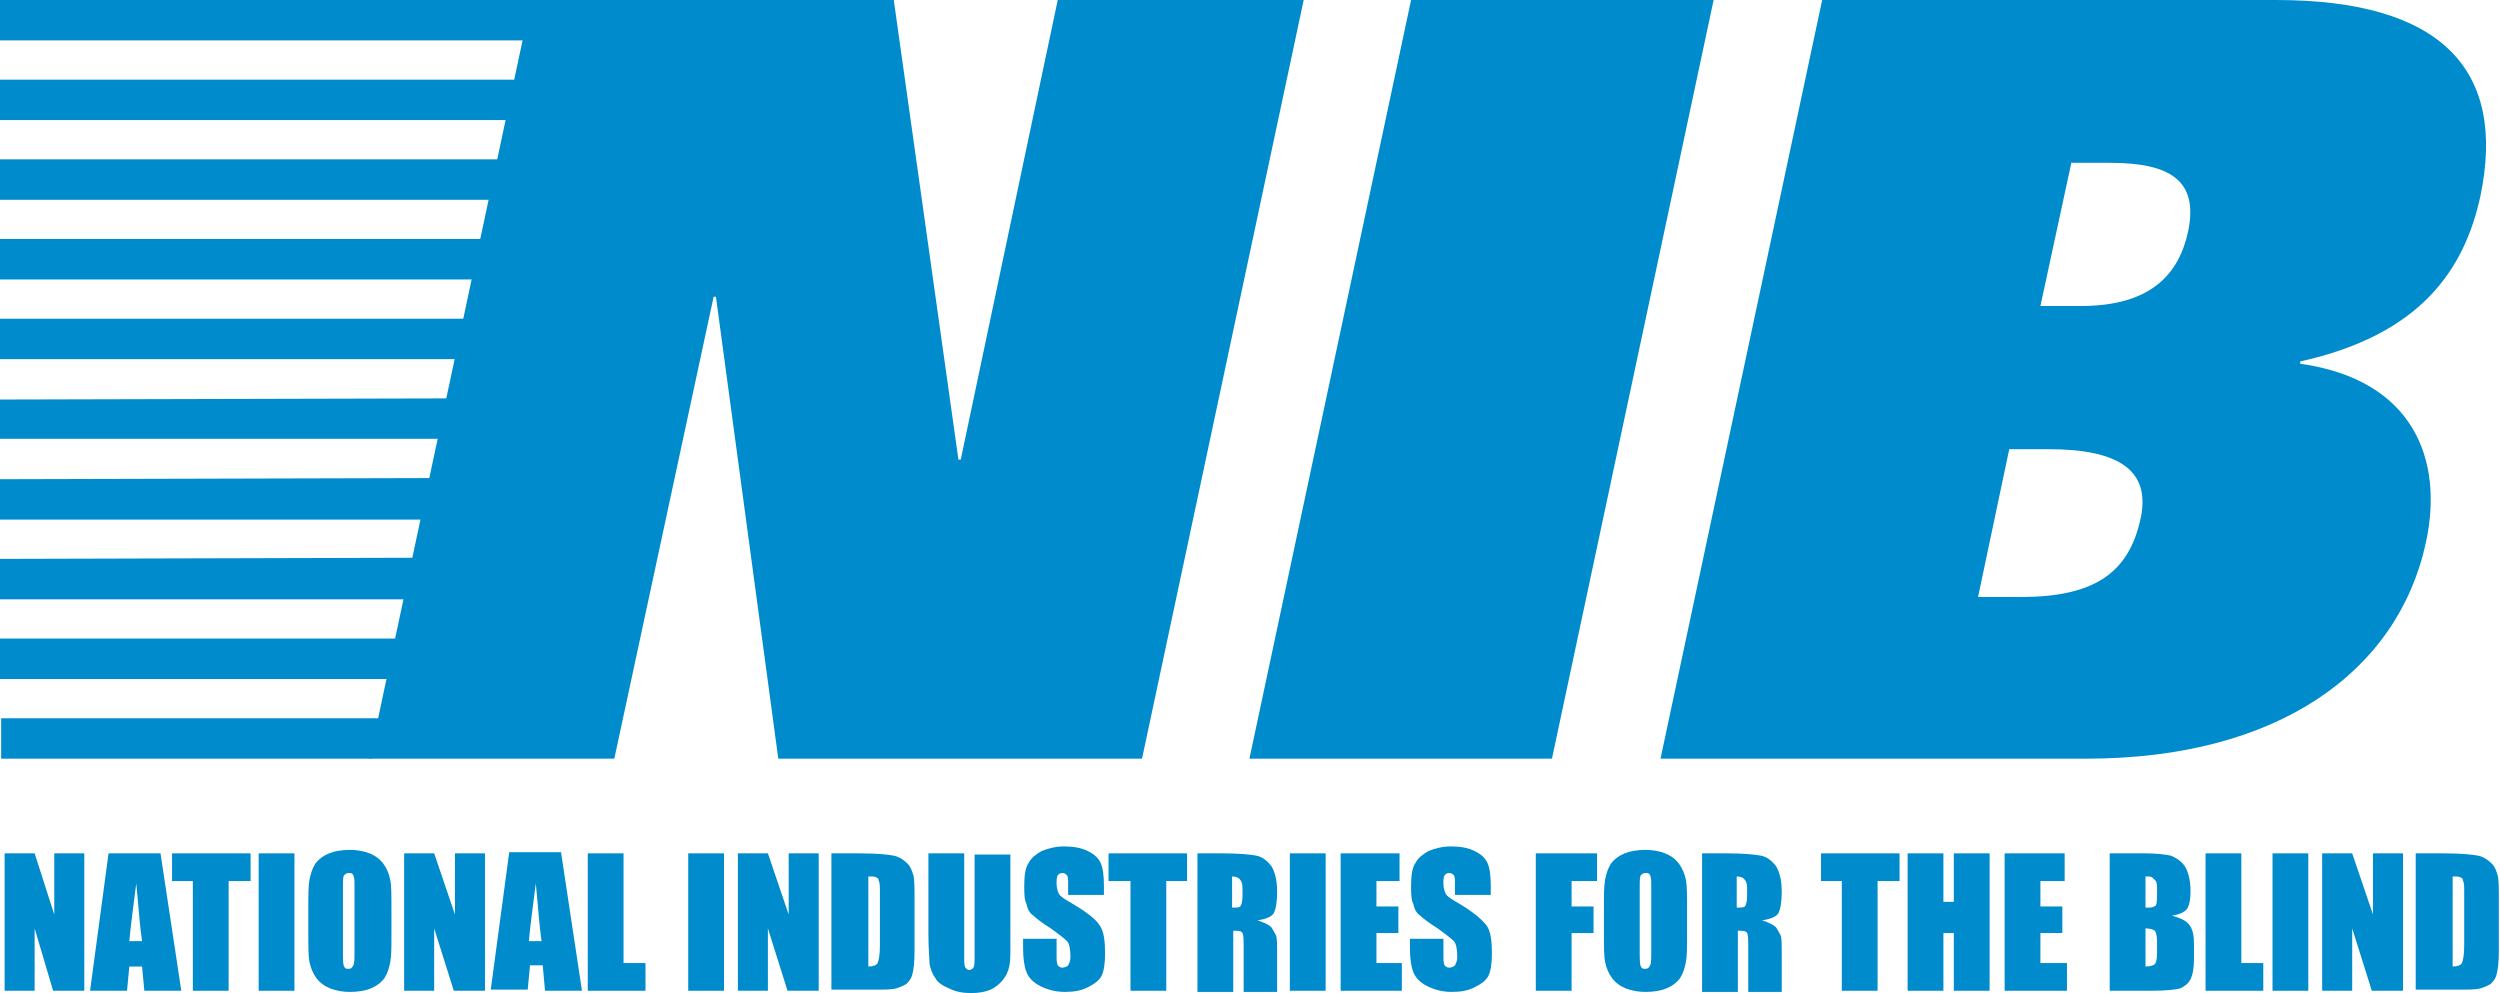 <?xml version="1.0" encoding="utf-8"?>
<!-- Generator: Adobe Illustrator 22.1.0, SVG Export Plug-In . SVG Version: 6.00 Build 0)  -->
<svg version="1.1" baseProfile="basic" id="Layer_1"
	 xmlns="http://www.w3.org/2000/svg" xmlns:xlink="http://www.w3.org/1999/xlink" x="0px" y="0px" viewBox="0 0 216.5 86"
	 xml:space="preserve">
<style type="text/css">
	.st0{fill:#008CCC;}
</style>
<g>
	<polygon class="st0" points="46,0 77.4,0 83,39.8 83.2,39.8 91.6,0 112.9,0 98.9,65.7 67.4,65.7 62,25.7 61.8,25.7 53.2,65.7 
		32,65.7 	"/>
	<polygon class="st0" points="122.2,0 148.4,0 134.4,65.7 108.2,65.7 	"/>
	<path class="st0" d="M179.4,14l-2.7,12.5h3.5c6,0,8.5-2.7,9.3-6.5c0.9-4.4-1.6-5.9-6.8-5.9H179.4z M171.3,51.7h3.7
		c6.4,0,9.4-2.1,10.4-6.9c0.8-4-1.8-5.9-8-5.9h-3.4L171.3,51.7z M157.8,0h39.3c14.3,0,20,6,17.7,17c-1.4,6.4-5.2,12-15.6,14.3v0.2
		c9.9,1.4,12.4,8.4,10.9,15.4c-2.4,11.3-12.9,18.8-29.4,18.8h-36.9L157.8,0z"/>
	<polygon class="st0" points="0,0 0,3.5 45.4,3.5 46.1,0 	"/>
	<polygon class="st0" points="0,6.9 0,10.4 44,10.4 44.7,6.9 	"/>
	<polygon class="st0" points="0,13.8 0,17.3 42.6,17.3 43.3,13.8 	"/>
	<polygon class="st0" points="0,20.7 0,24.2 41.2,24.2 41.9,20.7 	"/>
	<polygon class="st0" points="0,27.6 0,31.1 39.8,31.1 40.5,27.6 	"/>
	<polygon class="st0" points="0,34.6 0,38 38.4,38 39.1,34.5 	"/>
	<polygon class="st0" points="0,41.5 0,45 37,45 37.7,41.4 	"/>
	<polygon class="st0" points="0,48.4 0,51.9 35.6,51.9 36.3,48.3 	"/>
	<polygon class="st0" points="0,55.3 0,58.8 34.2,58.8 34.9,55.3 	"/>
	<polygon class="st0" points="0.1,62.2 0.1,65.7 32.2,65.7 32.8,62.2 	"/>
	<polygon class="st0" points="7.3,73.9 7.3,85.8 4.6,85.8 3,80.4 3,85.8 0.4,85.8 0.4,73.9 3,73.9 4.7,79.2 4.7,73.9 	"/>
	<path class="st0" d="M12.3,81.5c-0.2-1.3-0.3-3-0.5-5c-0.3,2.3-0.5,3.9-0.6,5H12.3z M13.9,73.9l1.8,11.9h-3.2l-0.2-2.1h-1.1
		l-0.2,2.1H7.8l1.6-11.9H13.9z"/>
	<polygon class="st0" points="21.7,73.9 21.7,76.3 19.8,76.3 19.8,85.8 16.7,85.8 16.7,76.3 14.9,76.3 14.9,73.9 	"/>
	<rect x="22.4" y="73.9" class="st0" width="3.1" height="11.9"/>
	<path class="st0" d="M30.7,76.9c0-0.6,0-0.9-0.1-1.1c-0.1-0.2-0.2-0.2-0.4-0.2c-0.2,0-0.3,0.1-0.4,0.2c-0.1,0.1-0.1,0.5-0.1,1.1
		v5.5c0,0.7,0,1.1,0.1,1.3c0.1,0.2,0.2,0.2,0.4,0.2c0.2,0,0.3-0.1,0.4-0.3c0.1-0.2,0.1-0.6,0.1-1.3V76.9z M33.9,80.8
		c0,1.2,0,2-0.1,2.5c-0.1,0.5-0.2,0.9-0.5,1.4c-0.3,0.4-0.7,0.7-1.2,0.9c-0.5,0.2-1.1,0.3-1.8,0.3c-0.6,0-1.2-0.1-1.7-0.3
		c-0.5-0.2-0.9-0.5-1.2-0.9c-0.3-0.4-0.5-0.9-0.6-1.4c-0.1-0.5-0.1-1.3-0.1-2.6v-2c0-1.2,0-2,0.1-2.5c0.1-0.5,0.2-0.9,0.5-1.4
		c0.3-0.4,0.7-0.7,1.2-0.9c0.5-0.2,1.1-0.3,1.8-0.3c0.6,0,1.2,0.1,1.7,0.3c0.5,0.2,0.9,0.5,1.2,0.9c0.3,0.4,0.5,0.9,0.6,1.4
		c0.1,0.5,0.1,1.3,0.1,2.6V80.8z"/>
	<polygon class="st0" points="42,73.9 42,85.8 39.3,85.8 37.6,80.4 37.6,85.8 35,85.8 35,73.9 37.6,73.9 39.4,79.2 39.4,73.9 	"/>
	<path class="st0" d="M46.9,81.5c-0.2-1.3-0.3-3-0.5-5c-0.3,2.3-0.5,3.9-0.6,5H46.9z M48.6,73.9l1.8,11.9h-3.2L47,83.6h-1.1
		l-0.2,2.1h-3.2l1.6-11.9H48.6z"/>
	<polygon class="st0" points="54,73.9 54,83.4 55.9,83.4 55.9,85.8 50.9,85.8 50.9,73.9 	"/>
	<rect x="59.6" y="73.9" class="st0" width="3.1" height="11.9"/>
	<polygon class="st0" points="70.9,73.9 70.9,85.8 68.2,85.8 66.5,80.4 66.5,85.8 63.9,85.8 63.9,73.9 66.5,73.9 68.3,79.2 
		68.3,73.9 	"/>
	<path class="st0" d="M75.2,75.9v7.8c0.4,0,0.7-0.1,0.8-0.3c0.1-0.2,0.2-0.7,0.2-1.5v-4.6c0-0.5,0-0.9-0.1-1c0-0.2-0.1-0.3-0.2-0.3
		C75.8,75.9,75.6,75.9,75.2,75.9 M72.1,73.9h2.3c1.5,0,2.5,0.1,3,0.2c0.5,0.1,0.9,0.4,1.2,0.7c0.3,0.3,0.4,0.7,0.5,1
		c0.1,0.4,0.1,1.1,0.1,2.3v4.2c0,1.1-0.1,1.8-0.2,2.1c-0.1,0.4-0.3,0.6-0.5,0.8c-0.3,0.2-0.6,0.3-0.9,0.4c-0.4,0.1-0.9,0.1-1.7,0.1
		h-3.9V73.9z"/>
	<path class="st0" d="M87.5,73.9v7.9c0,0.9,0,1.5-0.1,1.9c-0.1,0.4-0.2,0.7-0.5,1.1c-0.3,0.4-0.7,0.7-1.1,0.9
		c-0.5,0.2-1,0.3-1.7,0.3c-0.7,0-1.3-0.1-1.9-0.4c-0.5-0.2-1-0.5-1.2-0.9c-0.3-0.4-0.4-0.8-0.5-1.2c0-0.4-0.1-1.3-0.1-2.6v-7h3.1
		v8.9c0,0.5,0,0.8,0.1,1c0.1,0.1,0.2,0.2,0.3,0.2c0.2,0,0.3-0.1,0.4-0.2c0.1-0.2,0.1-0.5,0.1-1.1v-8.7H87.5z"/>
	<path class="st0" d="M95.4,77.5h-2.9v-0.9c0-0.4,0-0.7-0.1-0.8c-0.1-0.1-0.2-0.2-0.4-0.2c-0.2,0-0.3,0.1-0.4,0.2
		c-0.1,0.2-0.1,0.4-0.1,0.7c0,0.4,0.1,0.7,0.2,0.9c0.1,0.2,0.4,0.4,0.9,0.7c1.4,0.8,2.3,1.5,2.6,2c0.4,0.5,0.5,1.4,0.5,2.5
		c0,0.8-0.1,1.5-0.3,1.9c-0.2,0.4-0.6,0.7-1.2,1c-0.6,0.3-1.2,0.4-2,0.4c-0.8,0-1.5-0.2-2.1-0.5c-0.6-0.3-1-0.7-1.2-1.2
		c-0.2-0.5-0.3-1.2-0.3-2.1v-0.8h2.9v1.4c0,0.4,0,0.7,0.1,0.9c0.1,0.1,0.2,0.2,0.4,0.2c0.2,0,0.4-0.1,0.5-0.2
		c0.1-0.2,0.2-0.4,0.2-0.7c0-0.7-0.1-1.2-0.3-1.4c-0.2-0.2-0.7-0.6-1.4-1.1c-0.8-0.5-1.3-0.9-1.5-1.1c-0.3-0.2-0.5-0.5-0.6-1
		c-0.2-0.4-0.2-0.9-0.2-1.6c0-0.9,0.1-1.6,0.4-2c0.2-0.4,0.6-0.7,1.1-1c0.5-0.2,1.2-0.4,1.9-0.4c0.8,0,1.5,0.1,2.1,0.4
		c0.6,0.3,0.9,0.6,1.1,1c0.2,0.4,0.3,1.1,0.3,2V77.5z"/>
	<polygon class="st0" points="102.8,73.9 102.8,76.3 101,76.3 101,85.8 97.9,85.8 97.9,76.3 96,76.3 96,73.9 	"/>
	<path class="st0" d="M106.7,75.9v2.7c0.3,0,0.6,0,0.7-0.1c0.1-0.1,0.2-0.4,0.2-0.9v-0.7c0-0.4-0.1-0.6-0.2-0.7
		C107.3,76,107,75.9,106.7,75.9 M103.6,73.9h2.2c1.5,0,2.5,0.1,3,0.2c0.5,0.1,0.9,0.4,1.3,0.9c0.3,0.5,0.5,1.2,0.5,2.2
		c0,0.9-0.1,1.5-0.3,1.9c-0.2,0.3-0.7,0.5-1.4,0.6c0.6,0.2,1,0.4,1.2,0.6c0.2,0.3,0.3,0.5,0.4,0.7s0.1,0.8,0.1,1.8v3.1h-2.9v-3.9
		c0-0.6,0-1-0.1-1.2c-0.1-0.2-0.4-0.2-0.8-0.2v5.3h-3.1V73.9z"/>
	<rect x="111.7" y="73.9" class="st0" width="3.1" height="11.9"/>
	<polygon class="st0" points="116.1,73.9 121.2,73.9 121.2,76.3 119.2,76.3 119.2,78.5 121.1,78.5 121.1,80.8 119.2,80.8 
		119.2,83.4 121.4,83.4 121.4,85.8 116.1,85.8 	"/>
	<path class="st0" d="M128.9,77.5h-2.9v-0.9c0-0.4,0-0.7-0.1-0.8c-0.1-0.1-0.2-0.2-0.4-0.2c-0.2,0-0.3,0.1-0.4,0.2
		c-0.1,0.2-0.1,0.4-0.1,0.7c0,0.4,0.1,0.7,0.2,0.9c0.1,0.2,0.4,0.4,0.9,0.7c1.4,0.8,2.2,1.5,2.6,2c0.4,0.5,0.5,1.4,0.5,2.5
		c0,0.8-0.1,1.5-0.3,1.9c-0.2,0.4-0.6,0.7-1.2,1c-0.6,0.3-1.2,0.4-2,0.4c-0.8,0-1.5-0.2-2.1-0.5c-0.6-0.3-1-0.7-1.2-1.2
		c-0.2-0.5-0.3-1.2-0.3-2.1v-0.8h2.9v1.4c0,0.4,0,0.7,0.1,0.9c0.1,0.1,0.2,0.2,0.4,0.2c0.2,0,0.4-0.1,0.5-0.2
		c0.1-0.2,0.2-0.4,0.2-0.7c0-0.7-0.1-1.2-0.3-1.4c-0.2-0.2-0.7-0.6-1.4-1.1c-0.8-0.5-1.3-0.9-1.5-1.1c-0.3-0.2-0.5-0.5-0.6-1
		c-0.2-0.4-0.2-0.9-0.2-1.6c0-0.9,0.1-1.6,0.4-2c0.2-0.4,0.6-0.7,1.1-1c0.5-0.2,1.2-0.4,1.9-0.4c0.8,0,1.5,0.1,2.1,0.4
		c0.6,0.3,0.9,0.6,1.1,1c0.2,0.4,0.3,1.1,0.3,2V77.5z"/>
	<polygon class="st0" points="133,73.9 138.3,73.9 138.3,76.3 136.1,76.3 136.1,78.5 138,78.5 138,80.8 136.1,80.8 136.1,85.8 
		133,85.8 	"/>
	<path class="st0" d="M143,76.9c0-0.6,0-0.9-0.1-1.1c-0.1-0.2-0.2-0.2-0.4-0.2c-0.2,0-0.3,0.1-0.4,0.2c-0.1,0.1-0.1,0.5-0.1,1.1v5.5
		c0,0.7,0,1.1,0.1,1.3c0.1,0.2,0.2,0.2,0.4,0.2c0.2,0,0.3-0.1,0.4-0.3c0.1-0.2,0.1-0.6,0.1-1.3V76.9z M146.1,80.8c0,1.2,0,2-0.1,2.5
		c-0.1,0.5-0.2,0.9-0.5,1.4c-0.3,0.4-0.7,0.7-1.2,0.9c-0.5,0.2-1.1,0.3-1.8,0.3c-0.6,0-1.2-0.1-1.7-0.3c-0.5-0.2-0.9-0.5-1.2-0.9
		c-0.3-0.4-0.5-0.9-0.6-1.4c-0.1-0.5-0.1-1.3-0.1-2.6v-2c0-1.2,0-2,0.1-2.5c0.1-0.5,0.2-0.9,0.5-1.4c0.3-0.4,0.7-0.7,1.2-0.9
		c0.5-0.2,1.1-0.3,1.8-0.3c0.6,0,1.2,0.1,1.7,0.3c0.5,0.2,0.9,0.5,1.2,0.9c0.3,0.4,0.5,0.9,0.6,1.4c0.1,0.5,0.1,1.3,0.1,2.6V80.8z"
		/>
	<path class="st0" d="M150.4,75.9v2.7c0.3,0,0.6,0,0.7-0.1c0.1-0.1,0.2-0.4,0.2-0.9v-0.7c0-0.4-0.1-0.6-0.2-0.7
		C151,76,150.7,75.9,150.4,75.9 M147.3,73.9h2.2c1.5,0,2.5,0.1,3,0.2c0.5,0.1,0.9,0.4,1.3,0.9c0.3,0.5,0.5,1.2,0.5,2.2
		c0,0.9-0.1,1.5-0.3,1.9c-0.2,0.3-0.7,0.5-1.4,0.6c0.6,0.2,1,0.4,1.2,0.6c0.2,0.3,0.3,0.5,0.4,0.7c0.1,0.2,0.1,0.8,0.1,1.8v3.1h-2.9
		v-3.9c0-0.6,0-1-0.1-1.2c-0.1-0.2-0.4-0.2-0.8-0.2v5.3h-3.1V73.9z"/>
	<polygon class="st0" points="164.5,73.9 164.5,76.3 162.6,76.3 162.6,85.8 159.5,85.8 159.5,76.3 157.7,76.3 157.7,73.9 	"/>
	<polygon class="st0" points="172.3,73.9 172.3,85.8 169.2,85.8 169.2,80.8 168.3,80.8 168.3,85.8 165.2,85.8 165.2,73.9 
		168.3,73.9 168.3,78.1 169.2,78.1 169.2,73.9 	"/>
	<polygon class="st0" points="173.6,73.9 178.8,73.9 178.8,76.3 176.7,76.3 176.7,78.5 178.6,78.5 178.6,80.8 176.7,80.8 
		176.7,83.4 179,83.4 179,85.8 173.6,85.8 	"/>
	<path class="st0" d="M185.8,80.4v3.3c0.4,0,0.7-0.1,0.8-0.2c0.1-0.1,0.2-0.4,0.2-0.9v-1.1c0-0.5-0.1-0.8-0.2-0.9
		C186.5,80.5,186.2,80.4,185.8,80.4 M185.8,75.9v2.7c0.1,0,0.2,0,0.3,0c0.3,0,0.5-0.1,0.6-0.2c0.1-0.2,0.1-0.6,0.1-1.3
		c0-0.4,0-0.6-0.1-0.8c-0.1-0.1-0.2-0.2-0.3-0.3C186.3,75.9,186.1,75.9,185.8,75.9 M182.7,73.9h3.1c1,0,1.7,0.1,2.2,0.2
		c0.5,0.2,0.9,0.5,1.2,0.9c0.3,0.5,0.5,1.2,0.5,2.2c0,0.7-0.1,1.2-0.3,1.5c-0.2,0.3-0.7,0.5-1.3,0.6c0.7,0.2,1.2,0.4,1.5,0.8
		c0.3,0.4,0.4,0.9,0.4,1.7V83c0,0.8-0.1,1.4-0.3,1.8c-0.2,0.4-0.5,0.6-0.9,0.8c-0.4,0.1-1.2,0.2-2.5,0.2h-3.6V73.9z"/>
	<polygon class="st0" points="194.1,73.9 194.1,83.4 196,83.4 196,85.8 191,85.8 191,73.9 	"/>
	<rect x="196.8" y="73.9" class="st0" width="3.1" height="11.9"/>
	<polygon class="st0" points="208.1,73.9 208.1,85.8 205.4,85.8 203.7,80.4 203.7,85.8 201.1,85.8 201.1,73.9 203.7,73.9 
		205.5,79.2 205.5,73.9 	"/>
	<path class="st0" d="M212.4,75.9v7.8c0.4,0,0.7-0.1,0.8-0.3c0.1-0.2,0.2-0.7,0.2-1.5v-4.6c0-0.5,0-0.9-0.1-1c0-0.2-0.1-0.3-0.2-0.3
		C213,75.9,212.8,75.9,212.4,75.9 M209.3,73.9h2.3c1.5,0,2.5,0.1,3,0.2c0.5,0.1,0.9,0.4,1.2,0.7c0.3,0.3,0.4,0.7,0.5,1
		c0.1,0.4,0.1,1.1,0.1,2.3v4.2c0,1.1-0.1,1.8-0.2,2.1c-0.1,0.4-0.3,0.6-0.5,0.8c-0.3,0.2-0.6,0.3-0.9,0.4c-0.4,0.1-0.9,0.1-1.7,0.1
		h-3.9V73.9z"/>
</g>
</svg>
